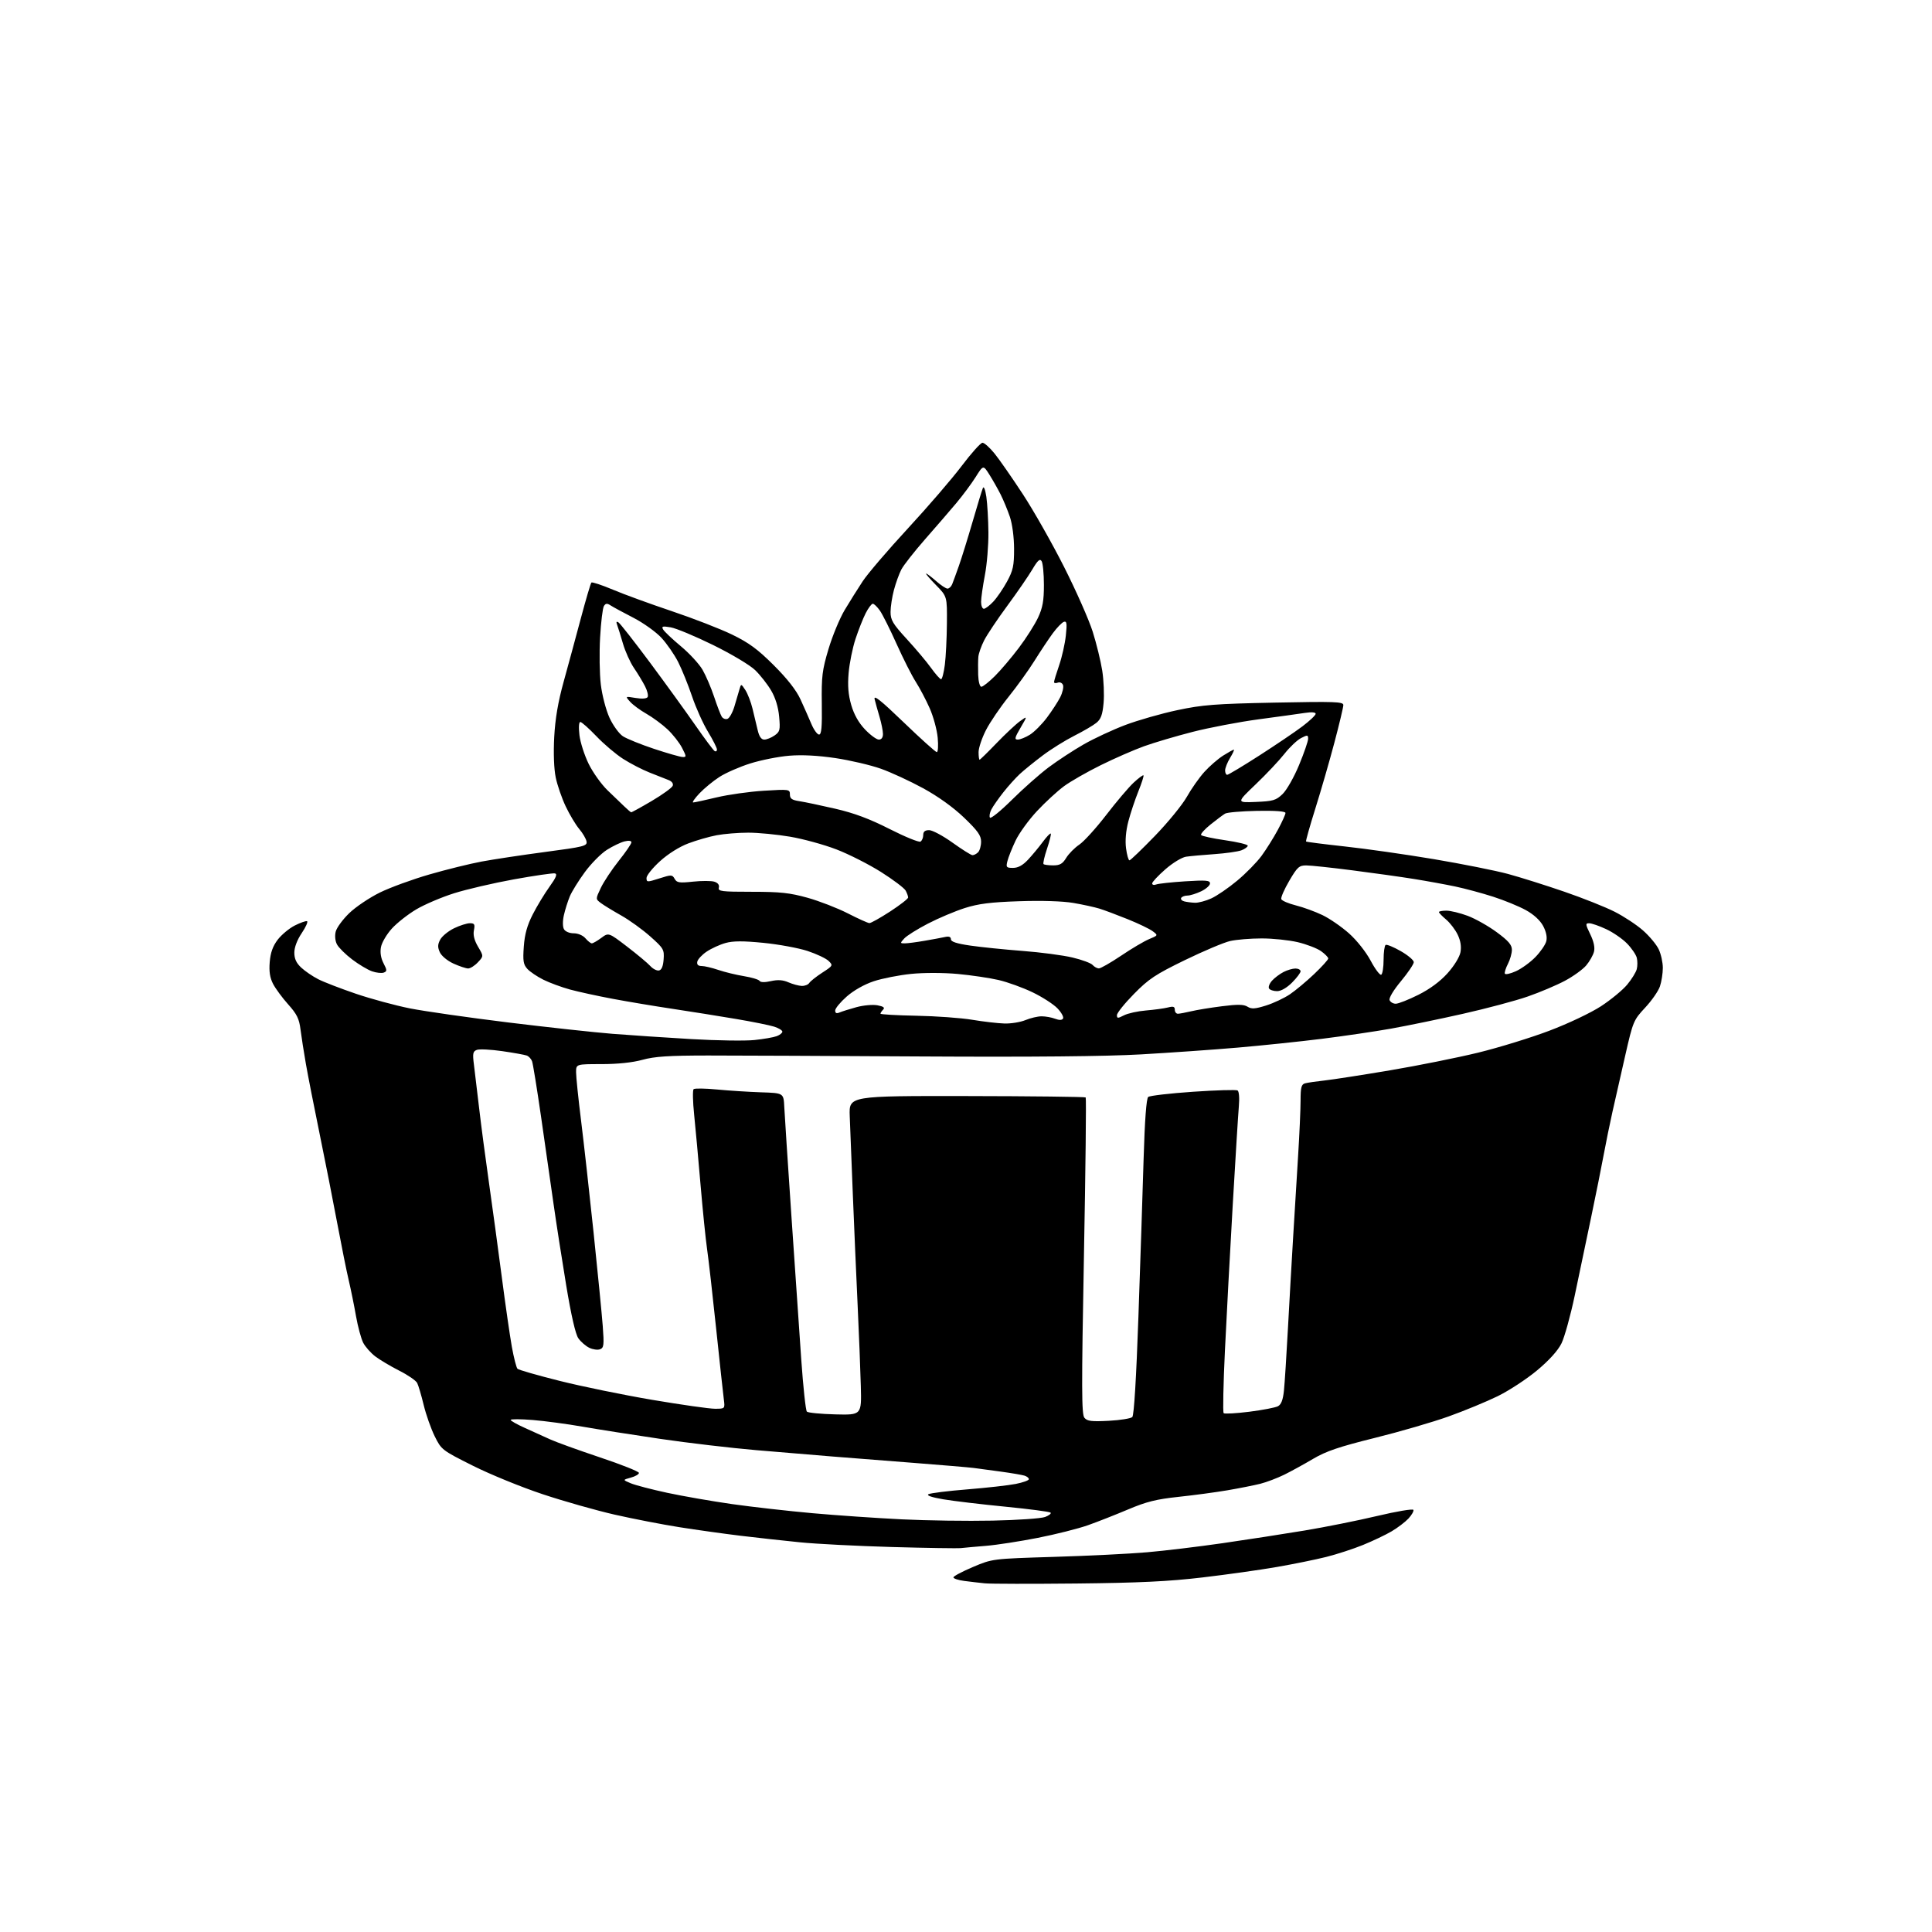 <?xml version="1.0" encoding="UTF-8" standalone="no"?>
<svg 
  version="1.1" 
  xmlns="http://www.w3.org/2000/svg" 
  xmlns:xlink="http://www.w3.org/1999/xlink" 
  xmlns:svg="http://www.w3.org/2000/svg"
  xmlns:rdf="http://www.w3.org/1999/02/22-rdf-syntax-ns#"
  xmlns:cc="http://creativecommons.org/ns#"
  xmlns:dc="http://purl.org/dc/elements/1.1/"
  viewBox="0 0 768 768"
  width="768"
  height="768"
>
<style>svg {background-color: white; }</style>"
<path stroke="none" fill="black" fill-rule="evenodd" d="M428.00,629.47C410.12,629.65 393.70,629.63 391.50,629.40C389.30,629.18 385.59,628.75 383.25,628.44C380.91,628.13 379.00,627.50 379.00,627.03C379.00,626.57 382.49,624.71 386.75,622.91C394.50,619.63 394.50,619.63 419.00,618.88C432.48,618.48 449.12,617.65 456.00,617.05C462.88,616.46 476.38,614.83 486.00,613.44C495.62,612.05 510.25,609.79 518.50,608.42C526.75,607.05 539.80,604.44 547.50,602.61C555.20,600.78 561.66,599.70 561.86,600.21C562.05,600.72 561.15,602.28 559.86,603.67C558.56,605.05 555.55,607.34 553.17,608.74C550.79,610.14 545.67,612.58 541.78,614.16C537.90,615.74 531.30,617.88 527.11,618.93C522.93,619.97 514.10,621.77 507.50,622.91C500.90,624.06 487.62,625.93 478.00,627.06C464.67,628.64 452.75,629.21 428.00,629.47zM382.00,615.39C380.62,615.54 368.25,615.35 354.50,614.96C340.75,614.57 324.32,613.73 318.00,613.09C311.68,612.46 301.10,611.29 294.50,610.50C287.90,609.70 276.88,608.16 270.00,607.07C263.12,605.98 251.53,603.73 244.24,602.07C236.94,600.40 224.12,596.77 215.74,593.98C207.36,591.20 194.88,586.11 188.00,582.66C175.71,576.50 175.46,576.31 172.81,570.95C171.33,567.95 169.35,562.35 168.42,558.50C167.49,554.65 166.32,550.71 165.83,549.75C165.33,548.78 162.13,546.58 158.71,544.86C155.30,543.13 151.01,540.58 149.19,539.20C147.37,537.81 145.21,535.37 144.38,533.77C143.56,532.18 142.27,527.42 141.52,523.19C140.78,518.96 139.48,512.58 138.64,509.00C137.79,505.43 135.71,495.07 134.01,486.00C132.31,476.93 129.16,460.95 127.01,450.50C124.86,440.05 122.43,427.68 121.61,423.00C120.79,418.32 119.82,412.14 119.46,409.25C118.93,404.97 118.03,403.14 114.55,399.25C112.21,396.64 109.50,392.96 108.54,391.09C107.28,388.65 106.91,386.16 107.22,382.41C107.53,378.68 108.45,376.10 110.38,373.56C111.89,371.59 114.92,369.06 117.13,367.93C119.34,366.81 121.55,366.02 122.04,366.19C122.52,366.36 121.59,368.48 119.96,370.90C118.12,373.63 117.00,376.59 117.00,378.70C117.00,381.12 117.79,382.83 119.75,384.65C121.26,386.06 124.30,388.13 126.50,389.25C128.70,390.38 135.45,392.98 141.50,395.04C147.55,397.09 157.22,399.71 163.00,400.86C168.78,402.00 186.32,404.51 202.00,406.44C217.68,408.36 236.35,410.39 243.50,410.96C250.65,411.52 264.78,412.47 274.89,413.06C285.01,413.65 296.26,413.81 299.89,413.43C303.53,413.05 307.51,412.36 308.75,411.89C309.99,411.43 311.00,410.62 311.00,410.10C311.00,409.58 309.54,408.68 307.75,408.11C305.96,407.54 299.10,406.15 292.50,405.04C285.90,403.92 274.65,402.13 267.50,401.05C260.35,399.98 249.59,398.18 243.58,397.05C237.58,395.93 229.93,394.26 226.58,393.35C223.24,392.43 218.47,390.68 216.00,389.45C213.53,388.22 210.65,386.28 209.61,385.13C208.03,383.38 207.81,381.94 208.22,376.27C208.57,371.38 209.56,367.83 211.77,363.50C213.45,360.20 216.45,355.25 218.43,352.50C221.08,348.81 221.64,347.42 220.58,347.19C219.78,347.02 212.46,348.08 204.31,349.55C196.17,351.03 185.45,353.52 180.49,355.09C175.54,356.65 168.79,359.53 165.49,361.48C162.20,363.43 157.82,366.86 155.78,369.11C153.73,371.36 151.78,374.67 151.44,376.48C151.04,378.61 151.39,380.85 152.45,382.90C153.89,385.68 153.90,386.10 152.55,386.62C151.71,386.94 149.61,386.71 147.88,386.11C146.15,385.50 142.59,383.37 139.97,381.38C137.34,379.38 134.65,376.71 133.97,375.45C133.24,374.09 133.03,372.01 133.45,370.33C133.84,368.77 136.26,365.47 138.83,362.99C141.40,360.51 146.88,356.83 151.00,354.80C155.12,352.78 163.99,349.54 170.69,347.61C177.40,345.67 186.75,343.36 191.46,342.48C196.18,341.60 207.56,339.88 216.77,338.66C232.18,336.62 233.47,336.29 233.16,334.51C232.97,333.44 231.66,331.20 230.25,329.53C228.84,327.86 226.43,323.83 224.88,320.56C223.33,317.30 221.54,312.13 220.91,309.06C220.20,305.68 219.97,299.38 220.31,293.00C220.70,285.69 221.84,279.00 224.06,271.00C225.81,264.68 228.88,253.34 230.89,245.81C232.90,238.29 234.78,231.88 235.09,231.58C235.39,231.28 239.23,232.55 243.63,234.40C248.03,236.26 258.57,240.10 267.06,242.95C275.55,245.80 286.32,249.98 291.00,252.25C297.70,255.50 301.21,258.08 307.58,264.44C312.94,269.78 316.52,274.35 318.20,278.00C319.59,281.02 321.53,285.41 322.52,287.75C323.50,290.09 324.88,292.00 325.58,292.00C326.55,292.00 326.81,289.09 326.68,279.75C326.53,268.90 326.83,266.41 329.34,258.01C330.90,252.79 333.79,245.82 335.76,242.51C337.74,239.20 340.96,234.06 342.93,231.07C344.89,228.09 352.97,218.64 360.89,210.07C368.80,201.51 378.42,190.34 382.26,185.25C386.10,180.16 389.83,176.00 390.55,176.00C391.28,176.00 393.42,177.91 395.32,180.25C397.22,182.59 402.28,189.86 406.57,196.41C410.87,202.96 418.26,216.01 423.01,225.41C427.76,234.81 432.87,246.37 434.37,251.11C435.86,255.85 437.57,262.82 438.16,266.61C438.75,270.39 438.99,276.19 438.69,279.48C438.27,284.13 437.63,285.88 435.82,287.34C434.55,288.38 430.57,290.70 427.00,292.50C423.43,294.31 417.80,297.81 414.50,300.30C411.20,302.78 407.12,306.09 405.42,307.65C403.73,309.22 400.75,312.52 398.81,315.00C396.86,317.48 394.73,320.52 394.09,321.77C393.44,323.02 393.18,324.48 393.51,325.02C393.85,325.56 397.76,322.39 402.22,317.97C406.67,313.55 413.25,307.73 416.84,305.03C420.44,302.34 426.73,298.22 430.82,295.88C434.92,293.54 442.37,290.07 447.38,288.18C452.40,286.29 461.68,283.64 468.00,282.30C478.02,280.17 483.00,279.78 506.75,279.30C530.59,278.82 534.00,278.94 534.00,280.26C534.00,281.09 532.41,287.78 530.46,295.13C528.52,302.48 525.11,314.28 522.89,321.34C520.67,328.41 519.00,334.33 519.18,334.51C519.36,334.69 526.26,335.57 534.50,336.47C542.75,337.36 558.73,339.64 570.00,341.53C581.27,343.43 594.55,346.08 599.50,347.42C604.45,348.77 614.48,351.93 621.80,354.45C629.11,356.96 638.11,360.54 641.80,362.41C645.48,364.27 650.58,367.62 653.12,369.87C655.67,372.11 658.48,375.49 659.37,377.37C660.27,379.26 661.00,382.58 661.00,384.75C661.00,386.92 660.48,390.23 659.85,392.10C659.22,393.97 656.57,397.78 653.97,400.56C649.37,405.49 649.15,406.00 646.06,419.56C644.31,427.23 642.02,437.32 640.97,442.00C639.93,446.68 638.36,454.32 637.50,459.00C636.64,463.68 634.38,474.93 632.48,484.00C630.57,493.07 627.65,507.02 625.98,515.00C624.30,522.98 621.93,531.52 620.72,534.00C619.28,536.91 615.85,540.71 611.00,544.76C606.88,548.20 599.85,552.80 595.39,554.99C590.93,557.17 582.15,560.80 575.89,563.04C569.62,565.29 556.40,569.14 546.51,571.59C532.33,575.11 527.14,576.87 522.01,579.90C518.43,582.02 513.25,584.86 510.50,586.22C507.75,587.57 503.48,589.19 501.00,589.82C498.52,590.44 492.68,591.60 488.00,592.40C483.32,593.20 474.55,594.38 468.50,595.02C459.67,595.96 455.73,596.94 448.50,600.00C443.55,602.09 436.35,604.93 432.50,606.29C428.64,607.66 419.64,609.93 412.50,611.33C405.35,612.73 396.12,614.16 392.00,614.49C387.88,614.83 383.38,615.23 382.00,615.39zM394.56,604.47C404.49,604.27 413.89,603.61 415.45,603.02C417.00,602.43 417.98,601.65 417.62,601.29C417.26,600.93 409.16,599.87 399.63,598.93C390.10,598.00 379.01,596.68 374.98,596.00C370.33,595.21 368.19,594.47 369.09,593.97C369.87,593.53 376.81,592.67 384.51,592.05C392.20,591.43 400.86,590.46 403.75,589.89C406.64,589.32 409.00,588.47 409.00,588.00C409.00,587.52 408.21,586.89 407.25,586.59C406.29,586.29 402.12,585.58 398.00,585.01C393.88,584.44 388.93,583.78 387.00,583.53C385.07,583.29 374.50,582.39 363.50,581.54C352.50,580.69 337.88,579.54 331.00,578.99C324.12,578.44 310.40,577.29 300.50,576.45C290.60,575.60 273.50,573.59 262.50,571.98C251.50,570.36 237.55,568.17 231.50,567.11C225.45,566.05 216.56,564.86 211.75,564.47C206.94,564.08 203.00,564.07 203.00,564.44C203.00,564.81 205.59,566.26 208.75,567.67C211.91,569.07 216.37,571.09 218.66,572.16C220.95,573.22 229.83,576.43 238.40,579.30C246.97,582.16 253.98,584.95 253.99,585.50C254.00,586.05 252.54,586.90 250.75,587.38C247.50,588.27 247.50,588.27 250.72,589.62C252.48,590.37 259.01,592.07 265.22,593.41C271.42,594.74 283.02,596.76 291.00,597.90C298.98,599.03 313.38,600.66 323.00,601.52C332.62,602.38 348.60,603.48 358.50,603.96C368.40,604.45 384.63,604.68 394.56,604.47zM440.74,564.79C445.31,564.55 449.53,563.87 450.11,563.29C450.79,562.61 451.69,547.82 452.54,523.36C453.29,501.99 454.22,473.81 454.60,460.75C455.06,445.24 455.70,436.67 456.43,436.06C457.04,435.55 465.06,434.62 474.24,433.99C483.43,433.36 491.39,433.13 491.95,433.47C492.54,433.83 492.75,436.48 492.46,439.80C492.19,442.93 491.10,460.57 490.03,479.00C488.97,497.43 487.57,523.44 486.93,536.80C486.29,550.17 486.06,561.39 486.42,561.75C486.77,562.10 491.36,561.85 496.61,561.19C501.86,560.53 506.99,559.54 508.01,559.00C509.31,558.30 510.01,556.47 510.39,552.75C510.69,549.86 511.40,538.73 511.98,528.00C512.56,517.27 513.48,501.07 514.03,492.00C514.58,482.93 515.47,468.34 516.01,459.59C516.56,450.85 517.00,440.86 517.00,437.41C517.00,432.29 517.32,431.05 518.75,430.65C519.71,430.38 523.20,429.87 526.50,429.51C529.80,429.15 541.53,427.33 552.56,425.47C563.59,423.61 579.34,420.45 587.56,418.45C595.78,416.44 608.52,412.52 615.88,409.73C623.44,406.87 632.38,402.62 636.44,399.98C640.38,397.40 645.07,393.54 646.84,391.40C648.62,389.25 650.33,386.49 650.64,385.25C650.96,384.01 650.96,381.98 650.65,380.73C650.33,379.48 648.60,376.94 646.79,375.08C644.98,373.22 641.25,370.64 638.50,369.36C635.75,368.07 632.72,367.02 631.76,367.01C630.17,367.00 630.21,367.37 632.15,371.38C633.54,374.22 634.06,376.64 633.64,378.30C633.29,379.70 631.90,382.16 630.55,383.76C629.20,385.36 625.39,388.11 622.07,389.88C618.75,391.65 612.09,394.47 607.27,396.14C602.45,397.82 590.85,400.91 581.50,403.01C572.15,405.12 559.33,407.76 553.00,408.89C546.67,410.02 534.30,411.84 525.50,412.94C516.70,414.04 501.62,415.61 492.00,416.44C482.38,417.27 465.05,418.48 453.50,419.14C439.64,419.93 410.24,420.21 367.00,419.96C330.98,419.75 292.50,419.58 281.50,419.58C265.75,419.59 260.19,419.96 255.36,421.30C251.44,422.38 245.55,423.00 239.11,423.00C229.00,423.00 229.00,423.00 229.00,426.25C229.00,428.04 229.89,436.70 230.99,445.50C232.08,454.30 234.32,474.32 235.96,490.00C237.60,505.68 239.24,522.37 239.60,527.10C240.17,534.67 240.05,535.77 238.53,536.35C237.58,536.72 235.65,536.45 234.24,535.76C232.83,535.07 230.88,533.38 229.91,532.00C228.77,530.38 227.06,522.92 225.07,510.92C223.38,500.70 221.10,486.07 220.02,478.42C218.93,470.76 216.71,455.27 215.09,444.00C213.46,432.73 211.85,422.75 211.49,421.83C211.14,420.91 210.20,419.91 209.41,419.60C208.62,419.30 204.24,418.51 199.67,417.85C195.09,417.19 190.54,416.96 189.54,417.35C187.98,417.94 187.82,418.77 188.40,423.27C188.77,426.15 189.70,433.93 190.47,440.58C191.24,447.22 192.99,460.49 194.36,470.08C195.72,479.66 198.02,496.50 199.45,507.50C200.88,518.50 202.69,531.05 203.47,535.40C204.26,539.74 205.26,543.66 205.71,544.11C206.16,544.56 213.72,546.73 222.51,548.93C231.31,551.14 247.88,554.53 259.34,556.47C270.80,558.41 281.98,560.00 284.19,560.00C288.21,560.00 288.21,560.00 287.73,556.25C287.46,554.19 286.08,541.47 284.66,527.98C283.25,514.49 281.63,500.32 281.07,496.48C280.51,492.64 279.35,481.18 278.48,471.00C277.61,460.82 276.47,448.26 275.93,443.07C275.39,437.89 275.30,433.34 275.73,432.96C276.15,432.58 280.32,432.64 285.00,433.09C289.68,433.54 297.55,434.04 302.50,434.21C311.50,434.50 311.50,434.50 311.76,440.00C311.91,443.02 313.17,462.38 314.57,483.00C315.97,503.62 317.74,529.46 318.51,540.40C319.27,551.35 320.28,560.68 320.74,561.14C321.20,561.60 326.28,562.09 332.04,562.24C342.50,562.50 342.50,562.50 342.19,551.00C342.02,544.67 341.46,530.27 340.93,519.00C340.40,507.73 339.54,487.93 339.02,475.00C338.49,462.07 337.94,447.93 337.78,443.57C337.50,435.63 337.50,435.63 384.30,435.70C410.05,435.74 431.32,435.99 431.58,436.25C431.84,436.51 431.53,464.90 430.88,499.33C429.90,551.98 429.93,562.21 431.07,563.59C432.19,564.94 433.90,565.15 440.74,564.79zM399.28,406.86C401.91,406.94 405.68,406.32 407.65,405.50C409.63,404.68 412.51,404.00 414.06,404.00C415.60,404.00 418.01,404.43 419.40,404.96C421.09,405.60 422.14,405.58 422.57,404.88C422.93,404.31 421.93,402.49 420.36,400.84C418.79,399.20 414.34,396.32 410.47,394.46C406.61,392.60 400.53,390.40 396.96,389.57C393.39,388.74 386.06,387.66 380.67,387.16C374.97,386.64 367.22,386.63 362.18,387.14C357.41,387.62 350.72,388.94 347.33,390.06C343.57,391.31 339.37,393.69 336.58,396.14C334.06,398.36 332.00,400.85 332.00,401.69C332.00,402.76 332.52,402.99 333.75,402.47C334.71,402.06 337.74,401.11 340.48,400.36C343.22,399.61 346.96,399.28 348.80,399.62C351.19,400.07 351.84,400.56 351.07,401.33C350.48,401.92 350.00,402.65 350.00,402.95C350.00,403.25 356.41,403.62 364.25,403.77C372.09,403.92 382.10,404.64 386.50,405.38C390.90,406.12 396.65,406.78 399.28,406.86zM446.79,403.61C448.32,402.82 452.26,401.95 455.54,401.68C458.82,401.41 462.74,400.87 464.25,400.49C466.40,399.94 467.00,400.13 467.00,401.39C467.00,402.28 467.56,402.99 468.25,402.98C468.94,402.96 471.30,402.52 473.50,402.00C475.70,401.47 481.20,400.57 485.72,400.00C492.01,399.20 494.41,399.24 495.91,400.18C497.50,401.17 498.91,401.08 503.30,399.70C506.28,398.76 510.54,396.75 512.77,395.24C515.00,393.73 519.34,390.11 522.41,387.19C525.48,384.27 528.00,381.49 528.00,381.01C528.00,380.53 526.70,379.21 525.12,378.08C523.53,376.96 519.37,375.36 515.87,374.53C512.37,373.71 505.90,373.03 501.50,373.04C497.10,373.04 491.48,373.51 489.00,374.07C486.52,374.64 478.43,378.05 471.01,381.66C459.27,387.38 456.63,389.13 450.76,395.11C447.04,398.89 444.00,402.68 444.00,403.52C444.00,404.87 444.32,404.88 446.79,403.61zM554.83,399.00C555.88,399.00 559.92,397.41 563.81,395.46C568.39,393.17 572.49,390.14 575.41,386.89C578.03,383.98 580.20,380.45 580.56,378.52C580.97,376.32 580.61,373.97 579.47,371.59C578.53,369.60 576.46,366.89 574.88,365.55C573.30,364.22 572.00,362.88 572.00,362.56C572.00,362.25 573.33,362.00 574.96,362.00C576.59,362.00 580.41,362.93 583.44,364.06C586.47,365.20 591.66,368.12 594.97,370.56C599.61,373.97 601.00,375.59 601.00,377.55C601.00,378.95 600.30,381.46 599.44,383.12C598.58,384.78 598.02,386.54 598.19,387.02C598.36,387.51 600.34,387.09 602.58,386.08C604.83,385.07 608.32,382.54 610.36,380.44C612.39,378.35 614.34,375.51 614.68,374.13C615.08,372.53 614.62,370.33 613.41,368.06C612.20,365.82 609.66,363.49 606.50,361.76C603.75,360.25 597.90,357.85 593.50,356.44C589.10,355.03 582.35,353.21 578.51,352.40C574.66,351.59 567.28,350.24 562.11,349.41C556.94,348.58 545.91,347.03 537.60,345.97C529.30,344.90 521.06,344.02 519.30,344.02C516.43,344.00 515.72,344.64 512.50,350.14C510.52,353.52 509.09,356.80 509.33,357.42C509.57,358.05 512.18,359.17 515.13,359.91C518.09,360.65 522.84,362.39 525.71,363.77C528.58,365.15 533.33,368.43 536.28,371.06C539.36,373.81 543.01,378.42 544.88,381.93C546.67,385.29 548.56,387.77 549.07,387.46C549.58,387.14 550.00,384.46 550.00,381.50C550.00,378.54 550.37,375.89 550.81,375.62C551.26,375.34 553.96,376.45 556.81,378.08C559.67,379.71 562.00,381.68 562.00,382.47C562.00,383.25 559.71,386.65 556.92,390.01C553.96,393.56 552.06,396.72 552.38,397.56C552.69,398.35 553.79,399.00 554.83,399.00zM507.66,394.00C506.26,394.00 504.82,393.52 504.46,392.94C504.10,392.35 504.63,390.96 505.65,389.83C506.66,388.71 508.71,387.17 510.20,386.40C511.68,385.63 513.82,385.00 514.95,385.00C516.08,385.00 517.00,385.50 517.00,386.10C517.00,386.70 515.47,388.73 513.60,390.60C511.52,392.68 509.22,394.00 507.66,394.00zM318.70,391.92C319.91,391.96 321.26,391.43 321.70,390.74C322.14,390.05 324.47,388.20 326.88,386.64C331.14,383.88 331.20,383.76 329.38,381.98C328.34,380.98 324.57,379.20 321.00,378.02C317.43,376.85 309.55,375.40 303.50,374.80C295.37,374.00 291.43,374.01 288.40,374.86C286.15,375.48 282.77,377.03 280.91,378.28C279.04,379.54 277.37,381.34 277.18,382.29C276.96,383.45 277.50,384.00 278.89,384.00C280.01,384.00 283.00,384.70 285.54,385.56C288.07,386.42 292.67,387.54 295.75,388.04C298.83,388.54 301.62,389.39 301.95,389.92C302.32,390.53 304.02,390.56 306.45,390.01C309.21,389.39 311.23,389.53 313.42,390.49C315.11,391.23 317.49,391.87 318.70,391.92zM261.94,385.78C262.99,385.58 263.60,384.14 263.80,381.37C264.09,377.49 263.78,376.96 258.52,372.28C255.45,369.54 250.23,365.77 246.91,363.90C243.59,362.03 239.94,359.80 238.81,358.94C236.74,357.37 236.74,357.37 238.84,352.94C240.00,350.50 243.21,345.66 245.97,342.19C248.74,338.72 251.00,335.41 251.00,334.84C251.00,334.19 249.94,334.05 248.25,334.47C246.74,334.84 243.59,336.35 241.26,337.82C238.93,339.29 234.99,343.27 232.50,346.66C230.01,350.05 227.32,354.39 226.51,356.31C225.71,358.24 224.65,361.59 224.16,363.77C223.63,366.13 223.64,368.40 224.19,369.37C224.71,370.30 226.36,371.00 228.06,371.00C229.78,371.00 231.74,371.84 232.73,373.00C233.67,374.10 234.81,375.00 235.26,375.00C235.71,375.00 237.40,374.03 239.01,372.84C241.93,370.67 241.93,370.67 249.27,376.29C253.31,379.39 257.46,382.85 258.50,384.00C259.53,385.14 261.08,385.94 261.94,385.78zM186.08,384.98C185.21,384.97 182.59,384.09 180.25,383.03C177.84,381.93 175.50,379.99 174.84,378.54C173.93,376.54 173.96,375.44 175.00,373.50C175.73,372.14 178.20,370.12 180.48,369.01C182.76,367.90 185.60,367.00 186.79,367.00C188.62,367.00 188.86,367.43 188.39,369.80C188.01,371.69 188.55,373.82 190.04,376.35C192.26,380.10 192.26,380.10 189.95,382.55C188.69,383.90 186.94,384.99 186.08,384.98zM436.80,384.96C437.51,384.98 441.48,382.71 445.63,379.92C449.77,377.12 454.79,374.15 456.78,373.32C460.40,371.81 460.40,371.81 458.18,370.15C456.97,369.24 452.49,367.09 448.24,365.38C443.98,363.66 438.93,361.77 437.00,361.18C435.07,360.59 430.42,359.57 426.65,358.93C422.44,358.21 414.12,357.95 405.15,358.25C393.77,358.63 388.94,359.24 383.50,360.97C379.65,362.20 373.06,364.98 368.85,367.16C364.65,369.34 360.41,371.99 359.45,373.06C357.76,374.92 357.77,375.00 359.66,375.00C360.75,375.00 364.30,374.54 367.57,373.97C370.83,373.41 374.51,372.73 375.75,372.45C377.25,372.13 378.00,372.43 378.00,373.37C378.00,374.35 380.29,375.10 385.75,375.89C390.01,376.51 399.35,377.46 406.50,378.01C413.65,378.55 422.57,379.73 426.33,380.63C430.09,381.52 433.69,382.85 434.33,383.59C434.97,384.32 436.08,384.94 436.80,384.96zM345.58,366.95C346.17,366.98 349.88,364.90 353.83,362.34C357.77,359.77 361.00,357.27 361.00,356.77C361.00,356.27 360.56,355.04 360.02,354.04C359.48,353.03 355.07,349.70 350.23,346.64C345.38,343.58 337.38,339.53 332.46,337.64C327.53,335.75 319.26,333.48 314.07,332.60C308.89,331.72 301.41,331.00 297.46,331.00C293.51,331.00 287.85,331.46 284.89,332.02C281.92,332.58 276.84,334.04 273.60,335.27C270.05,336.61 265.56,339.43 262.35,342.35C259.41,345.02 257.00,348.01 257.00,349.01C257.00,350.73 257.25,350.74 262.09,349.19C266.90,347.65 267.23,347.66 268.18,349.35C269.04,350.90 270.04,351.05 275.47,350.47C278.94,350.10 282.76,350.11 283.98,350.49C285.38,350.94 286.03,351.79 285.75,352.85C285.36,354.32 286.76,354.50 298.91,354.50C310.16,354.50 313.96,354.91 321.00,356.87C325.68,358.18 332.88,360.97 337.00,363.07C341.12,365.18 344.99,366.92 345.58,366.95zM475.00,358.86C476.38,358.91 479.30,358.14 481.51,357.13C483.72,356.13 488.35,352.96 491.80,350.08C495.26,347.21 499.63,342.75 501.51,340.18C503.39,337.61 506.30,332.96 507.97,329.86C509.64,326.76 511.00,323.75 511.00,323.17C511.00,322.50 507.04,322.20 499.75,322.33C493.56,322.45 487.82,322.94 487.00,323.42C486.18,323.91 483.58,325.85 481.24,327.73C478.89,329.61 477.19,331.50 477.45,331.93C477.72,332.35 482.00,333.28 486.97,334.00C491.93,334.71 496.00,335.69 496.00,336.17C496.00,336.65 494.87,337.48 493.50,338.00C492.12,338.53 487.28,339.21 482.75,339.53C478.21,339.84 473.14,340.31 471.48,340.55C469.79,340.81 466.16,343.01 463.23,345.58C460.35,348.10 458.00,350.62 458.00,351.18C458.00,351.75 458.73,351.94 459.61,351.59C460.50,351.25 465.68,350.69 471.11,350.34C479.40,349.82 481.00,349.95 481.00,351.17C481.00,351.97 479.41,353.39 477.47,354.31C475.52,355.24 473.07,356.00 472.03,356.00C470.98,356.00 469.86,356.42 469.55,356.92C469.23,357.43 469.77,358.06 470.74,358.31C471.71,358.56 473.62,358.81 475.00,358.86zM402.70,345.00C404.69,345.00 406.57,343.98 408.65,341.75C410.32,339.96 412.95,336.80 414.49,334.72C416.02,332.65 417.46,331.13 417.69,331.36C417.92,331.58 417.25,334.29 416.21,337.38C415.17,340.46 414.55,343.21 414.82,343.49C415.10,343.77 416.84,344.00 418.68,344.00C421.33,344.00 422.41,343.37 423.84,341.01C424.84,339.37 427.18,337.01 429.03,335.76C430.89,334.51 435.70,329.21 439.72,323.99C443.73,318.77 448.63,313.00 450.59,311.16C452.55,309.33 454.33,308.00 454.55,308.21C454.76,308.42 453.84,311.30 452.50,314.61C451.17,317.92 449.38,323.28 448.53,326.54C447.55,330.31 447.22,334.19 447.62,337.23C447.97,339.85 448.58,342.00 448.98,342.00C449.37,342.00 453.94,337.61 459.13,332.25C464.32,326.89 470.02,319.90 471.80,316.73C473.58,313.56 476.71,309.11 478.76,306.84C480.81,304.57 484.17,301.66 486.22,300.36C488.28,299.06 490.19,298.00 490.47,298.00C490.74,298.00 490.08,299.46 488.99,301.25C487.90,303.04 487.01,305.29 487.00,306.25C487.00,307.21 487.37,308.00 487.83,308.00C488.28,308.00 494.02,304.56 500.57,300.35C507.12,296.14 514.85,290.92 517.74,288.73C520.63,286.55 523.00,284.30 523.00,283.75C523.00,283.12 521.38,282.99 518.75,283.39C516.41,283.75 508.12,284.90 500.32,285.94C492.52,286.99 480.71,289.24 474.07,290.94C467.44,292.64 458.75,295.21 454.76,296.65C450.77,298.09 443.05,301.46 437.61,304.15C432.17,306.83 425.59,310.60 422.97,312.52C420.36,314.44 415.52,318.89 412.22,322.42C408.92,325.95 405.08,331.25 403.69,334.20C402.29,337.15 400.84,340.79 400.47,342.28C399.84,344.77 400.03,345.00 402.70,345.00zM386.55,339.94C387.13,339.97 388.14,339.46 388.80,338.80C389.46,338.14 390.00,336.23 390.00,334.56C390.00,332.12 388.68,330.26 383.21,325.01C378.92,320.90 372.92,316.60 366.96,313.34C361.75,310.50 354.18,307.00 350.13,305.57C346.07,304.13 337.97,302.24 332.13,301.36C325.12,300.32 318.85,299.99 313.72,300.41C309.44,300.76 302.47,302.15 298.22,303.49C293.97,304.83 288.48,307.24 286.00,308.84C283.52,310.43 279.95,313.37 278.05,315.37C276.16,317.37 275.03,319.00 275.55,318.99C276.07,318.99 280.27,318.08 284.89,316.97C289.50,315.87 297.94,314.68 303.64,314.33C313.71,313.71 314.00,313.76 314.00,315.80C314.00,317.47 314.78,318.03 317.75,318.48C319.81,318.79 326.23,320.14 332.00,321.47C339.57,323.22 345.62,325.48 353.66,329.56C359.81,332.68 365.32,334.92 365.91,334.55C366.51,334.18 367.00,333.01 367.00,331.94C367.00,330.57 367.69,330.00 369.35,330.00C370.64,330.00 374.80,332.22 378.60,334.94C382.39,337.66 385.97,339.91 386.55,339.94zM250.89,322.90C251.10,322.95 254.78,320.93 259.07,318.40C263.36,315.87 267.11,313.15 267.41,312.37C267.75,311.49 267.09,310.60 265.73,310.07C264.50,309.59 261.11,308.25 258.18,307.09C255.26,305.93 250.53,303.48 247.67,301.65C244.81,299.82 240.04,295.78 237.07,292.66C234.09,289.55 231.23,287.00 230.69,287.00C230.11,287.00 229.97,289.09 230.34,292.24C230.68,295.12 232.34,300.27 234.02,303.69C235.70,307.10 239.08,311.83 241.54,314.19C244.00,316.56 247.03,319.47 248.26,320.65C249.49,321.83 250.67,322.84 250.89,322.90zM499.20,318.78C506.06,318.50 507.22,318.16 509.84,315.65C511.47,314.09 514.40,308.94 516.39,304.13C518.38,299.34 520.00,294.64 520.00,293.69C520.00,292.10 519.75,292.08 517.17,293.41C515.62,294.21 512.64,297.04 510.56,299.69C508.48,302.33 503.34,307.79 499.14,311.80C491.50,319.10 491.50,319.10 499.20,318.78zM389.40,302.00C389.62,302.00 392.66,299.03 396.15,295.40C399.64,291.78 403.84,287.85 405.48,286.67C408.46,284.53 408.46,284.53 405.69,289.27C403.35,293.26 403.18,294.00 404.59,294.00C405.51,294.00 407.67,293.13 409.38,292.07C411.10,291.01 414.13,287.97 416.13,285.32C418.12,282.67 420.52,279.00 421.45,277.16C422.38,275.32 422.88,273.14 422.56,272.31C422.24,271.46 421.32,271.05 420.49,271.36C419.67,271.68 419.00,271.57 419.00,271.13C419.00,270.68 419.92,267.66 421.04,264.41C422.16,261.16 423.35,255.85 423.69,252.61C424.20,247.82 424.05,246.81 422.91,247.19C422.13,247.45 420.15,249.49 418.50,251.74C416.85,253.98 413.58,258.90 411.23,262.66C408.88,266.43 404.24,272.88 400.92,277.00C397.60,281.13 393.56,287.07 391.94,290.22C390.33,293.37 389.00,297.31 389.00,298.97C389.00,300.64 389.18,302.00 389.40,302.00zM271.27,300.92C272.93,300.99 272.92,300.77 271.11,297.25C270.04,295.19 267.44,291.88 265.33,289.91C263.23,287.94 259.47,285.17 257.00,283.76C254.52,282.36 251.60,280.21 250.50,278.98C248.50,276.76 248.50,276.76 252.65,277.45C255.19,277.87 257.04,277.74 257.44,277.10C257.79,276.53 257.33,274.58 256.40,272.78C255.48,270.98 253.49,267.70 251.99,265.50C250.50,263.30 248.53,258.93 247.62,255.79C246.71,252.64 245.67,249.31 245.31,248.37C244.87,247.22 245.04,246.90 245.84,247.40C246.49,247.80 252.10,254.96 258.32,263.31C264.53,271.67 272.65,282.88 276.36,288.23C280.08,293.58 283.54,298.22 284.06,298.54C284.58,298.86 285.00,298.59 285.00,297.94C285.00,297.29 283.40,294.13 281.45,290.91C279.49,287.70 276.63,281.34 275.09,276.78C273.55,272.23 271.07,266.10 269.58,263.16C268.09,260.22 265.10,255.90 262.94,253.55C260.77,251.20 255.73,247.60 251.75,245.55C247.76,243.50 243.70,241.30 242.72,240.66C241.33,239.75 240.75,239.81 240.06,240.92C239.57,241.70 238.89,247.32 238.55,253.42C238.20,259.51 238.33,267.94 238.84,272.14C239.35,276.39 240.88,282.24 242.28,285.31C243.68,288.36 246.07,291.65 247.61,292.67C249.15,293.67 254.71,295.92 259.96,297.67C265.21,299.41 270.30,300.87 271.27,300.92zM372.39,298.98C372.88,298.99 373.04,296.41 372.75,293.25C372.46,290.09 371.02,284.80 369.55,281.50C368.09,278.21 365.60,273.48 364.01,271.00C362.43,268.53 359.01,261.77 356.42,256.00C353.83,250.22 350.84,244.26 349.79,242.75C348.73,241.24 347.45,240.00 346.95,240.00C346.45,240.00 345.18,241.69 344.12,243.76C343.07,245.82 341.25,250.44 340.07,254.01C338.90,257.58 337.67,263.67 337.34,267.55C336.91,272.64 337.20,276.17 338.39,280.28C339.49,284.05 341.33,287.32 343.87,289.98C345.97,292.19 348.44,294.00 349.35,294.00C350.40,294.00 351.00,293.18 350.99,291.75C350.98,290.51 350.37,287.48 349.64,285.00C348.90,282.52 348.02,279.36 347.68,277.96C347.22,276.06 350.12,278.37 359.28,287.19C366.00,293.66 371.90,298.97 372.39,298.98zM303.82,294.00C304.77,294.00 306.61,293.26 307.90,292.36C310.04,290.86 310.20,290.17 309.72,284.85C309.38,281.10 308.25,277.39 306.56,274.52C305.12,272.05 302.26,268.41 300.22,266.42C298.12,264.38 290.85,260.04 283.50,256.42C276.35,252.91 268.76,249.74 266.62,249.38C263.34,248.83 262.88,248.96 263.62,250.25C264.11,251.08 267.27,254.07 270.66,256.90C274.05,259.72 277.93,263.93 279.28,266.26C280.62,268.59 282.69,273.43 283.88,277.00C285.06,280.57 286.43,284.13 286.91,284.90C287.40,285.66 288.43,286.05 289.20,285.75C289.98,285.46 291.20,283.25 291.93,280.86C292.65,278.46 293.55,275.43 293.92,274.11C294.59,271.73 294.59,271.73 296.29,274.31C297.22,275.74 298.50,279.06 299.14,281.70C299.78,284.34 300.70,288.19 301.19,290.25C301.79,292.81 302.63,294.00 303.82,294.00zM390.10,273.00C390.71,273.00 393.13,271.09 395.48,268.75C397.83,266.41 402.13,261.35 405.03,257.50C407.94,253.65 411.36,248.25 412.65,245.50C414.48,241.57 414.98,238.79 414.97,232.50C414.97,228.10 414.56,223.85 414.06,223.07C413.36,221.96 412.51,222.73 410.33,226.42C408.77,229.05 404.30,235.54 400.39,240.85C396.47,246.16 392.34,252.34 391.20,254.59C390.06,256.83 389.03,259.76 388.91,261.09C388.79,262.41 388.76,265.64 388.84,268.25C388.93,270.94 389.48,273.00 390.10,273.00zM374.10,270.00C374.51,270.00 375.18,267.41 375.59,264.25C375.99,261.09 376.36,253.69 376.41,247.80C376.50,237.10 376.50,237.10 372.04,232.55C369.59,230.05 367.84,228.00 368.16,228.00C368.47,228.00 370.25,229.34 372.11,230.98C373.98,232.63 376.01,233.98 376.64,233.98C377.27,233.99 378.11,233.21 378.50,232.25C378.89,231.29 380.08,228.03 381.15,225.00C382.22,221.97 384.67,214.10 386.59,207.50C388.50,200.90 390.36,194.82 390.71,194.00C391.08,193.14 391.66,194.62 392.09,197.50C392.49,200.25 392.86,206.62 392.91,211.66C392.96,216.70 392.33,224.35 391.50,228.66C390.68,232.97 390.00,237.74 390.00,239.25C390.00,240.76 390.49,242.00 391.10,242.00C391.70,242.00 393.39,240.72 394.86,239.15C396.32,237.59 398.78,233.99 400.32,231.16C402.72,226.74 403.12,224.88 403.11,218.17C403.10,213.55 402.41,208.31 401.43,205.41C400.51,202.71 398.85,198.70 397.74,196.50C396.62,194.30 394.62,190.77 393.29,188.66C390.86,184.82 390.86,184.82 387.82,189.66C386.14,192.32 382.68,196.97 380.14,200.00C377.59,203.03 372.00,209.51 367.70,214.40C363.41,219.30 359.17,224.70 358.29,226.40C357.41,228.11 356.09,231.75 355.36,234.50C354.62,237.25 354.02,241.19 354.01,243.25C354.00,246.47 354.90,247.98 360.47,254.05C364.04,257.93 368.39,263.10 370.14,265.55C371.90,268.00 373.68,270.00 374.10,270.00z" />

</svg>